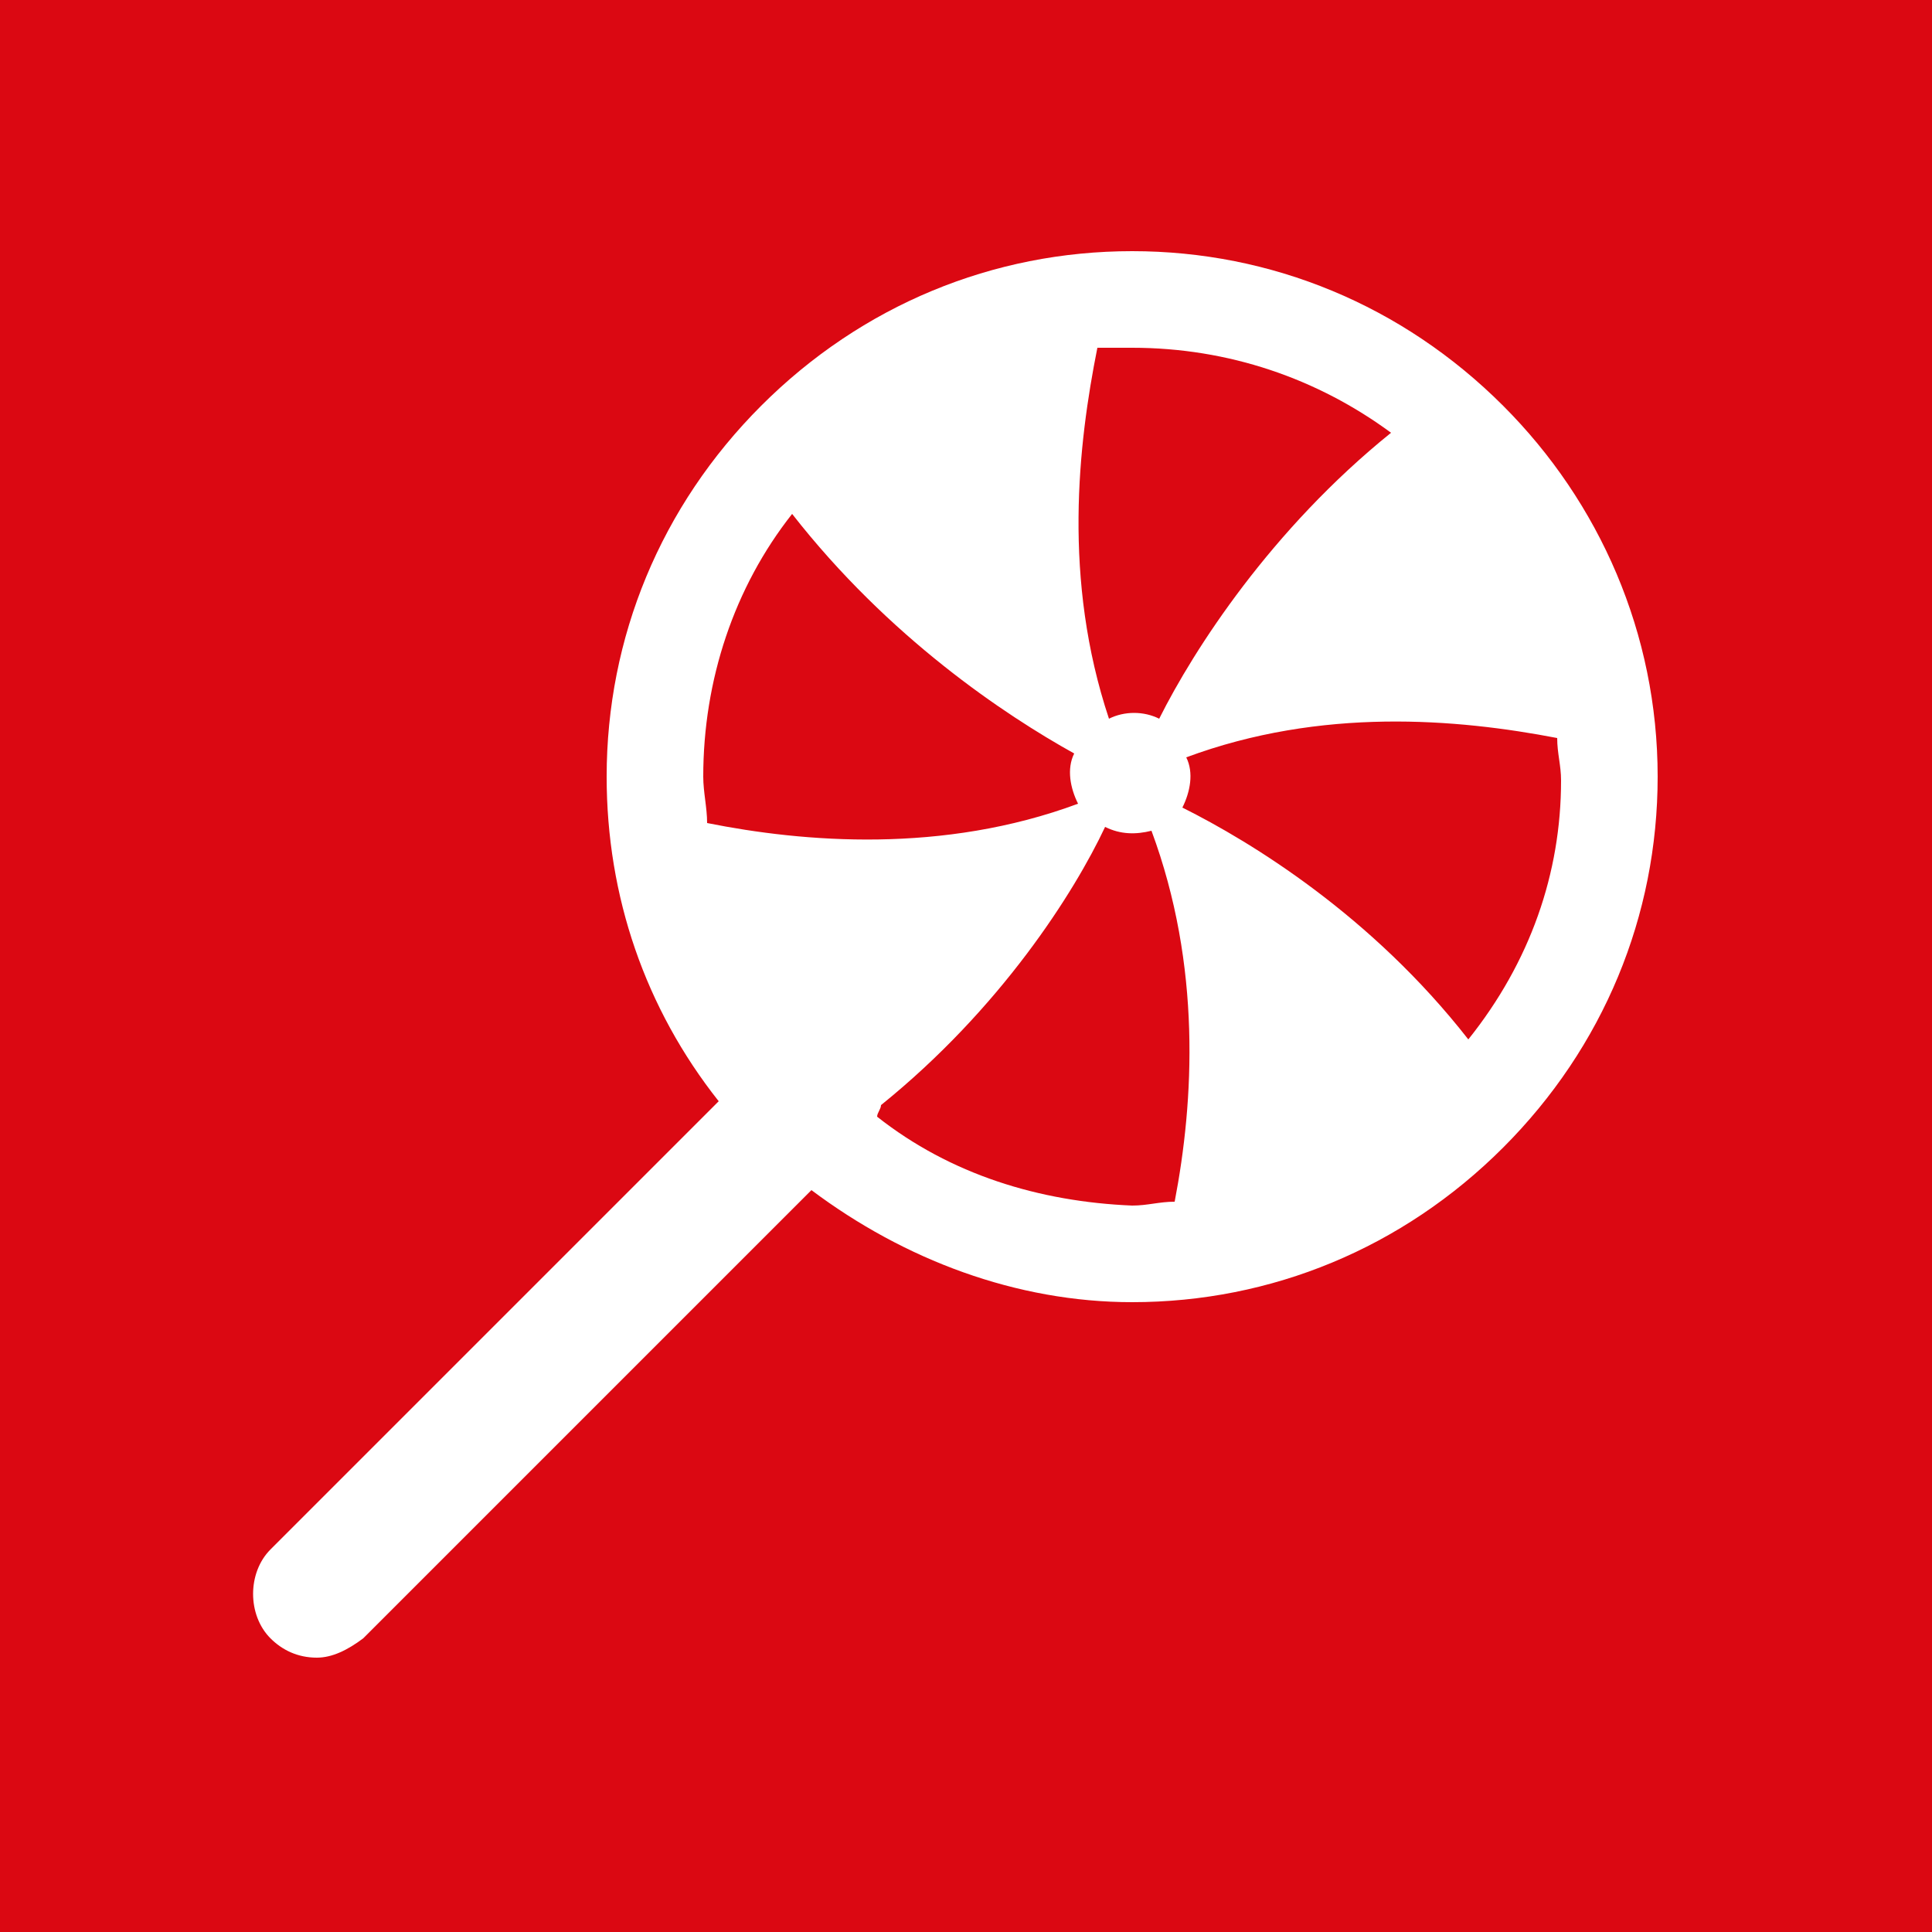 <?xml version="1.0" encoding="utf-8"?>
<!-- Generator: Adobe Illustrator 18.1.1, SVG Export Plug-In . SVG Version: 6.00 Build 0)  -->
<svg version="1.1" id="Ebene_1" xmlns="http://www.w3.org/2000/svg" xmlns:xlink="http://www.w3.org/1999/xlink" x="0px" y="0px"
	 width="50px" height="50px" viewBox="0 0 50 50" style="enable-background:new 0 0 50 50;" xml:space="preserve">
<style type="text/css">
	.st0{display:none;}
	.st1{display:inline;fill:#DB0812;}
	.st2{display:inline;}
	.st3{fill:#FFFFFF;}
	.st4{fill:#DB0812;}
	.st5{fill:#FFFFFF;stroke:#FFFFFF;stroke-width:0.453;stroke-miterlimit:10;}
	
		.st6{display:inline;fill:#FFFFFF;stroke:#FFFFFF;stroke-width:0.635;stroke-linecap:round;stroke-linejoin:round;stroke-miterlimit:10;}
	.st7{fill:none;stroke:#FFFFFF;stroke-width:2.59;stroke-linecap:round;stroke-linejoin:round;stroke-miterlimit:10;}
	.st8{fill:none;stroke:#FFFFFF;stroke-width:1.459;stroke-linecap:round;stroke-linejoin:round;stroke-miterlimit:10;}
	.st9{fill:none;stroke:#FFFFFF;stroke-width:1.021;stroke-linecap:round;stroke-linejoin:round;stroke-miterlimit:10;}
	.st10{fill:#FFFFFF;stroke:#FFFFFF;stroke-width:0.365;stroke-miterlimit:10;}
</style>
<g id="Popcorn" class="st0">
	<rect class="st1" width="50" height="50"/>
	<g class="st2">
		<path class="st3" d="M39.4,13.1c0-0.4-0.2-0.7-0.5-1c-0.1,0-0.1-0.1-0.2-0.1c-0.3-1.9-1.9-3.4-3.9-3.4c-0.9,0-1.7,0.3-2.4,0.9
			h-0.1c-0.3-0.1-0.6-0.2-1-0.3V9.1l0,0c-0.6-1.4-2-2.4-3.6-2.4c-0.2,0-0.5,0-0.7,0.1l0,0l0,0C26,5.7,24.5,5,22.9,5
			c-2.4,0-4.5,1.5-5.3,3.7l0,0l0,0c-1.9,0-3.5,1.2-4.2,2.9l-1.8,0.5c-0.1,0-0.1,0-0.2,0.1l0,0l0,0c-0.2,0.1-0.3,0.1-0.4,0.3
			c-0.3,0.3-0.5,0.8-0.4,1.2c0,0.1,1.3,5.3,1.9,14.6c0.3,4.4-0.3,10-0.3,10.1c-0.1,0.5,0.2,1,0.7,1.2c0,0,0.7,0.3,2,0.9l4.6,1.7
			c0.4,0.1,0.9,0.3,1.3,0.4c5.3,1.7,8.2,2.2,8.3,2.2c0.1,0,0.1,0,0.2,0l0,0l0,0l0,0c0.1,0,0.2,0,0.3,0l0,0c1.2-0.3,6-3.8,8-5.2
			l0.1-0.1c0.1,0,0.1-0.1,0.2-0.2c0,0,0-0.1,0.1-0.1c0-0.1,0.1-0.1,0.1-0.2v-0.1c0-0.1,0-0.1,0.1-0.2v-0.1c0-0.1,0-0.1,0-0.2
			C38,37,37.8,35,37.7,33.6c-0.6-10.6,1.9-19.9,1.9-20C39.5,13.5,39.5,13.3,39.4,13.1z M17.5,11h0.2c0.3,0,0.5,0.1,0.8,0.2l0.9,0.4
			v-1c0-0.3,0-0.5,0.1-0.9l0,0c0.4-1.5,1.8-2.5,3.3-2.5c0.2,0,0.5,0,0.7,0.1c0.4,0.1,0.8,0.3,1.2,0.5c0,0,0.1,0,0.1,0.1
			C24.9,8,25,8.1,25.1,8.2c0.1,0.1,0.2,0.1,0.2,0.2c0.2,0.2,0.3,0.5,0.5,0.7l0.3,0.7l0.6-0.4c0.2-0.1,0.4-0.2,0.7-0.3
			c0.7-0.1,1.6,0.3,1.9,1.1l0,0c0.1,0.2,0.1,0.4,0.1,0.6l0,1.2l1-0.4c0.2-0.1,0.4-0.1,0.6-0.1h0.1h0.1c0.2,0,0.4,0.1,0.6,0.2
			c0.2,0.1,0.4,0.3,0.6,0.5l0.7,0.9l0.4-1.1c0.1-0.2,0.2-0.5,0.4-0.6c0.3-0.3,0.7-0.5,1.1-0.5c0.9,0,1.6,0.7,1.7,1.6
			c-0.7,0.3-1.7,0.8-2.8,1.3l0,0c-0.1,0-0.2,0.1-0.2,0.1c-1.3,0.6-2.9,1.3-3.8,1.7l0,0c-0.1,0-0.3,0-0.4,0.1
			c-1.2-0.2-4.7-0.8-8.2-1.4c-0.4-0.1-0.7-0.1-1.1-0.2c-0.1,0-0.2,0-0.3-0.1c-1.5-0.3-3.1-0.7-4.4-1C15.4,11.9,16.4,11,17.5,11z
			 M31,17.8c0.8-0.4,2.1-0.9,3.1-1.4c0.2-0.1,0.4-0.2,0.6-0.3c0.2-0.1,0.4-0.2,0.7-0.3s0.6-0.2,0.9-0.3c0,0.2-0.1,0.5-0.1,0.7
			c-0.4,1.9-0.8,4.4-1,7.1c-0.6,5.9-0.3,8.9-0.3,9.5l0,0l0,0l0,0v0.1c0,0.2,0,0.5,0.1,0.8c0.1,1.4,0.2,2.9,0.4,4.4
			c-0.6,0.4-1.5,1.1-2.5,1.7c-0.8,0.5-1.6,1.1-2.3,1.5c0.2-1.9,0.4-5,0.4-9.2C31.2,26.5,31.1,20.1,31,17.8z M20.2,39.9l-4.5-1.7
			c-0.4-0.2-0.7-0.3-1-0.4c0.2-1.8,0.5-6.1,0.2-9.7c-0.4-6.2-1.1-10.6-1.6-13h0.1c0.3,0.1,0.5,0.1,0.8,0.2c0.7,0.2,1.5,0.4,2.3,0.6
			c0.2,0.1,0.4,0.1,0.6,0.1c0.8,0.2,1.5,0.3,2.3,0.5c0.3,0.1,0.6,0.1,0.9,0.2c0.1,0,0.2,0,0.3,0.1c3.2,0.6,6.4,1.1,7.9,1.3
			c0.1,2.5,0.2,8.6,0.1,14c-0.1,4.9-0.4,8.3-0.5,10c-1.3-0.3-3.6-0.9-6.6-1.8C21,40.2,20.6,40,20.2,39.9z"/>
		<path class="st3" d="M17.5,16c0,0,1.8,9.9,0.6,23.4l1,0.5l4.4,1c0,0,2.2-18.2,0.7-24.1C24.1,16.9,18.4,15.3,17.5,16z"/>
	</g>
</g>
<g id="NAchos" class="st0">
	<rect class="st1" width="50" height="50"/>
	<g class="st2">
		<path class="st3" d="M43.7,16.3c0.6,1.8-1.5,4.9-1.5,4.9c-0.7,1.2,0.6,1.8,1.4,1.3c0.9-0.4,0.9-3.9,1.4-5.3
			C45.5,16,43.1,14.5,43.7,16.3z"/>
		<path class="st3" d="M32.8,23.2c0.1-0.2,0.2-0.4,0.3-0.6c2-4.7,0-7.3-3.1-7.5c0,0-3.2-0.8-5.4,4.1C22.5,24,21.1,29.5,10.3,37
			c12.1-3.2,15.8-8,19.8-11.8C31,24.2,32,23.6,32.8,23.2z"/>
		<path class="st3" d="M38.4,24c0,0-1.8-1.4-4.7,0c-0.8,0.4-1.8,1-2.7,2c-4,3.8-7.6,8.6-19.8,11.8c-1.5,0.4-3.1,0.8-4.8,1.1
			c-7.8,1.6,14.1,1.9,18.2,0.7c4.2-1.2,9.7-2.4,13.8-6.5C42.5,29.1,41.6,25.5,38.4,24z"/>
		<path class="st3" d="M32.6,12c-0.1,1.1,1,1.1,1.5,0.6c0.5-0.6-0.5-3.2-0.6-4.3S31.3,6.8,32.2,8C33.2,9.1,32.6,12,32.6,12z"/>
		<path class="st3" d="M37.8,22.8c0,0,3.7,0.9,4.4,3.8c0,0,0.8-1.1,0.5-1.9s-1.6-2.3-2.4-2.4C39.5,22.2,38.9,22.2,37.8,22.8z"/>
		<path class="st3" d="M29.4,14.1c0,0,3-0.2,4.3,1.9c0,0,0.4-1-0.1-1.6s-1.8-1.4-2.5-1.3S30,13.3,29.4,14.1z"/>
	</g>
</g>
<g id="Candy">
	<rect class="st4" width="50" height="50"/>
	<path class="st3" d="M38.9,10.5c-2.6-2.6-6-4-9.6-4s-7,1.4-9.6,4s-4,6-4,9.6c0,3.1,1,6,2.9,8.4L7,40.1c-0.6,0.6-0.6,1.7,0,2.3
		c0.3,0.3,0.7,0.5,1.2,0.5c0.4,0,0.8-0.2,1.2-0.5L21,30.8c2.4,1.8,5.3,2.9,8.3,2.9c3.6,0,7-1.4,9.6-4c2.6-2.6,4-6,4-9.6
		C42.9,16.4,41.4,13,38.9,10.5L38.9,10.5z M36,11.2c-3.1,2.5-5.1,5.6-6,7.4c-0.4-0.2-0.9-0.2-1.3,0c-1.2-3.6-0.8-7.1-0.3-9.6
		c0.3,0,0.6,0,0.9,0C31.8,9,34.1,9.8,36,11.2L36,11.2z M20.5,13.3c2.5,3.2,5.5,5.2,7.3,6.2c-0.2,0.4-0.1,0.9,0.1,1.3
		c-3.5,1.3-7.1,1-9.6,0.5c0-0.4-0.1-0.8-0.1-1.2C18.2,17.6,19,15.2,20.5,13.3L20.5,13.3z M22.7,28.9c0-0.1,0.1-0.2,0.1-0.3
		c3.1-2.5,5-5.5,5.8-7.2c0.4,0.2,0.8,0.2,1.2,0.1c1.3,3.5,1.1,7,0.6,9.6c-0.4,0-0.7,0.1-1.1,0.1C26.9,31.1,24.6,30.4,22.7,28.9
		L22.7,28.9z M38,26.9c-2.5-3.2-5.6-5.1-7.4-6c0.2-0.4,0.3-0.9,0.1-1.3c3.5-1.3,7-1,9.6-0.5c0,0.4,0.1,0.7,0.1,1.1
		C40.4,22.6,39.6,24.9,38,26.9L38,26.9z"/>
</g>
<g id="Slushy" class="st0">
	<rect class="st1" width="50" height="50"/>
	<g class="st2">
		<path class="st5" d="M27.5,37.3c0.2,1.3,0.2,1.7,0.3,2c1,1,1.7,2.3,1.7,3.1c0,1.4-1.6,2.5-4.5,2.5c-2.8,0-5.1-1.1-5.1-2.6
			c0-0.8,0.7-2,1.7-3.1c0.1-0.3,0.2-0.7,0.4-1.9"/>
		<path class="st5" d="M22.2,37.6C21.5,37,21,36.1,21,35.1s0.5-1.9,1.2-2.5C21.5,31.9,21,31,21,30s0.5-1.9,1.2-2.5
			c0-6.1-3.9-6.7-3.9-6.7h13.5c0,0-4.2,0.5-4.2,7c0.6,0.6,1,1.4,1,2.3c0,1-0.5,1.9-1.2,2.5c0.7,0.6,1.2,1.5,1.2,2.5
			s-0.5,1.9-1.2,2.5"/>
		<g>
			<path class="st3" d="M26,12.8V9.9c0-0.5,0.1-1.9,0.7-2.3c0.5-0.3,1.7,0,3.2,0.8c0.5,0.3,1.2,0.1,1.6-0.4c0.3-0.5,0.1-1.2-0.4-1.6
				c-2.3-1.4-4.2-1.6-5.6-0.8c-1.9,1.2-1.8,4.1-1.7,4.3v2.8H26V12.8z"/>
		</g>
		<path class="st3" d="M33,19.2H17c-0.2,0-0.3-0.1-0.3-0.3v-1.4c0-0.2,0.1-0.3,0.3-0.3h16c0.2,0,0.3,0.1,0.3,0.3v1.4
			C33.3,19.1,33.2,19.2,33,19.2z"/>
		<path class="st3" d="M31.4,16H18.8c-0.2,0-0.3-0.1-0.3-0.3v-1.4c0-0.2,0.1-0.3,0.3-0.3h12.6c0.2,0,0.3,0.1,0.3,0.3v1.4
			C31.7,15.9,31.5,16,31.4,16z"/>
	</g>
</g>
<g id="Snack" class="st0">
	<rect class="st1" width="50" height="50"/>
	<g class="st2">
		<path class="st3" d="M15.1,16.9c0,0-3.9,1.9-4.6,3.9c-0.8,4.2,0.2,13.9,0.2,13.9l8.7,8.3l0.2-15.6C19.7,27.4,18,22.4,15.1,16.9z"
			/>
		<path class="st3" d="M32.2,13.9V8.3c0-0.7-0.6-1.3-1.3-1.2L18.1,8.7c-0.7,0.1-1.3,0.8-1.3,1.5v5.9c0,0,3.9,7.3,4.8,13.7
			c0.9,6.4-0.8,13.6-0.8,13.6l16.9-5c0,0,4-5.7,1.4-13.5C36.5,17.2,32.2,13.9,32.2,13.9L32.2,13.9z M27.8,12.7l-5.3,1
			c-0.1,0-0.2,0-0.3,0c-0.7,0-1.3-0.5-1.4-1.2c-0.1-0.8,0.4-1.5,1.2-1.7l5.3-1c0.8-0.1,1.5,0.4,1.7,1.2
			C29.1,11.9,28.5,12.6,27.8,12.7L27.8,12.7z"/>
	</g>
</g>
<g id="Movie" class="st0">
	<rect class="st1" width="50" height="50"/>
	<g class="st2">
		<path class="st3" d="M39.8,9.1v1.4h-3.1V9.1H13.1v1.4H10V9.1H8.7v32.4H10V40h3.1v1.5h23.5V40h3.1v1.5H41V9.1H39.8z M13.1,36.4H10
			v-2.9h3.1V36.4z M13.1,29.9H10V27h3.1V29.9z M13.1,23.4H10v-2.9h3.1V23.4z M13.1,16.9H10V14h3.1V16.9z M33.9,12.8v10.3h-18V12.8
			H33.9z M15.9,37.7V27.4h18v10.3H15.9z M39.8,36.4h-3.1v-2.9h3.1V36.4z M39.8,29.9h-3.1V27h3.1V29.9z M39.8,23.4h-3.1v-2.9h3.1
			V23.4z M39.8,16.9h-3.1V14h3.1V16.9z"/>
	</g>
</g>
<g id="Zubehör" class="st0">
	<rect class="st1" width="50" height="50"/>
	<path class="st6" d="M44.4,19.4c-0.9,0.6-3.3,2.8-5.5,4.6c-3.7,2.8-5.9,4.2-5.9,4.2s-4.3-3-7.8-3.8c-5.6-1.3-5.8,0-7-0.6
		c-0.4-0.2-1.7-1.8-4-3.2c-1.6-0.9-4.2-1.5-5.9-1.7L10,19c0,0,0.6-0.2,3-1s7.2-2.6,9.7-2.8c2.8-0.3,4.3,0.9,5.4,1s1.4-1.4,1.4-1.4
		s-2.8-1.8-7.3-1.4c-4.5,0.4-16.5,5.3-16.5,5.3l0.1,1.7c0,0,0.6,0.5,0.7,1.3s0.7,4.7,2,5.8c1.2,1,4.1,2.5,5.7,2.2
		c2.9-0.5,3-3.6,3.5-3.4s1.1,0.6,1.3,1.4c0.1,0.5,0.8,3.4,2.3,4.8c1.6,1.4,5.9,3.3,7.9,2.8c2.5-0.7,2.8-4.8,2.8-4.8s0.8,0.1,0.9,0.1
		c0,0,2.4-1.5,5.4-4c3.4-2.8,5.7-5.3,5.7-5c0.1,0.2,0,0.7,0,0.7S45.5,18.7,44.4,19.4z M14.5,27.9c-0.9,0.2-2.8-0.3-4.2-1.2
		c-1.4-0.8-1.8-3.3-1.9-4.3c-0.3-1.9,1.2-1.6,3.3-1c1.6,0.4,3.5,1.7,4.3,3.2C16.6,26,15.3,27.6,14.5,27.9z M29.1,33.5
		c-0.4,0.3-0.9,0.3-2.1,0s-3.2-1-4.4-2.4c-1.1-1.4-1.4-3.5-1.3-4.3c0.1-0.8,0.4-1.7,5-0.1c2,0.7,3,1.4,3.7,2.7
		C30.6,30.7,29.7,33.1,29.1,33.5z"/>
</g>
<g id="Hygieneartikel" class="st0">
	<rect class="st1" width="50" height="50"/>
	<g class="st2">
		<path class="st3" d="M28.8,11.1v3c0,0-0.9,1.3-4.4,1.2s-4.6-1.2-4.6-1.2l0.1-2.8c0,0,0.8,0.9,4.5,0.9S28.8,11.1,28.8,11.1z"/>
		<path class="st3" d="M28,6.7l0.7,3.7c0,0-1.2,1-4.4,1c-1.8,0-3.6-0.3-4.3-0.9l0.8-3.8c0,0,1.3,0.7,3.7,0.7
			C26.5,7.3,26.9,7.3,28,6.7z"/>
		<path class="st3" d="M32.4,32.8c0-2.2,2.7-5.6,1.5-9.5c-1-3.5-4-5.3-4.5-6.1c-0.6-0.9-0.6-2-0.6-2c-0.6,0.6-1.2,1-4.5,1.1
			c-3.7,0-4.7-1.3-4.7-1.3s-4.5,2-4.5,6.3c0,4.4,2.6,4.9,2.6,10.6s-0.3,6-0.7,8.3c-0.5,3,0.2,4.6,7.7,4.6c8.8,0,8.2-2.5,8.2-3.9
			C33.1,39.4,32.4,35,32.4,32.8z M31.9,27.2c-0.9,0.6-2.7-0.7-4-2.9c-1.3-2.1-1.7-4.3-0.8-4.9c0.9-0.6,2.7,0.7,4,2.9
			C32.4,24.4,32.8,26.6,31.9,27.2z"/>
		<ellipse class="st3" cx="24.3" cy="5.9" rx="3.3" ry="0.7"/>
	</g>
</g>
<g id="Trinkbecher" class="st0">
	<rect class="st1" width="50" height="50"/>
	<g class="st2">
		<g>
			<path class="st3" d="M34.6,17.7L34.6,17.7L34.6,17.7L34.6,17.7z"/>
			<path class="st3" d="M25.2,19.9c-5.2,0-9.4-1-9.4-2.2l0,0l0,0l3,25h12.7l3-24.9C34.4,19,30.3,19.9,25.2,19.9z"/>
		</g>
		<ellipse class="st3" cx="25.2" cy="15.6" rx="9.4" ry="2.5"/>
		<ellipse class="st3" cx="25.2" cy="42.8" rx="6.4" ry="2.2"/>
		<polyline class="st7" points="24.3,15.2 23.5,9.1 17.5,6.4 		"/>
	</g>
</g>
<g id="Nüsse" class="st0">
	<rect class="st1" width="50" height="50"/>
	<g class="st2">
		<path class="st3" d="M25,22.5c-9,0.6-16.1,5.1-16.4,10.3C9.7,33,10.9,33,12,33.2c2.6,0.4,5.1,0.1,7.7,0.3c2.6,0.1,5.2,0.1,7.7-0.2
			c1.3-0.2,2.6-0.4,3.8-0.9c1.2-0.4,3.3-1.4,3.3-1.4s-2,1.8-3.2,2.3s-2.5,0.9-3.8,1.2c-2.6,0.6-5.2,0.8-7.9,0.9
			c-2.6,0.1-5.3,0-7.9-0.1c-1-0.1-1.9-0.1-2.9-0.2c1.6,4.7,8.8,7.8,17.3,7.3c9.4-0.6,16.5-9.4,16.1-14.9C42,21.9,34.4,21.9,25,22.5
			L25,22.5z"/>
		<path class="st3" d="M23.6,21c1.1,0,2.4,0,3.6,0c-7-2.3-14.2-5.5-17.8-7.2v0.1c-0.5,2.7,1.5,6.6,4.4,9.4
			C16.9,22.3,19.8,21,23.6,21L23.6,21z"/>
		<path class="st3" d="M40.6,21.3c0.2-3.8-5.5-6.9-12.4-10.2c-7.4-3.5-15-3.1-17.7,0.7C20.2,16.5,34.6,22,40.6,21.3L40.6,21.3z"/>
	</g>
</g>
<g id="Coktails" class="st0">
	<rect class="st1" width="50" height="50"/>
	<g class="st2">
		<g>
			<path class="st8" d="M28.3,20.5c0.5,0.4,1.2,0.5,1.2,0.5c0.9,0.2,1.8,0,2.8-0.5c2.8-1.6,4.7-5.9,4.1-9.6c-0.3-2.2-2-3.9-3.4-4.4
				c0,0-0.5-0.2-1-0.3c-0.5-0.1-0.9-0.1-0.9-0.1c-0.8-0.1-1.9,0-2.8,0.5c-2.8,1.6-4.2,4.8-4,8.6"/>
		</g>
		<g>
			<path class="st9" d="M29.2,17.9c0.3,0.2,0.8,0.3,0.8,0.3c0.5,0.1,1.1,0,1.8-0.3c1.8-1,2.9-3.7,2.5-6c-0.2-1.4-1.2-2.4-2.1-2.7
				c0,0-0.3-0.1-0.6-0.2C31.2,8.9,31,8.9,31,8.9c-0.5-0.1-1.2,0-1.7,0.3c-1.8,1-2.6,3-2.5,5.4"/>
		</g>
		<path class="st3" d="M28.2,21.8C27.8,25.3,32,32,31,35.6c-1.3,4.4-8,4.2-8,4.2s-6.7,0.2-8-4.2c-1-3.6,3-10.3,2.8-13.8s-3-6-3-6
			s1.7,1.5,8,1.5c7.3,0.1,8.8-1.5,8.8-1.5S28.6,18.5,28.2,21.8z"/>
		<g>
			<path class="st10" d="M19.1,14.7l-1.3-6.1L15,7.2c-0.3-0.1-0.4-0.5-0.2-0.7c0.1-0.3,0.7-0.6,1-0.5l3.3,1.9
				c0.1,0.1,0.2,0.2,0.3,0.4l1.5,6.8"/>
		</g>
		<ellipse class="st3" cx="23.1" cy="14.4" rx="8.3" ry="1.7"/>
		<ellipse class="st3" cx="22.7" cy="42.9" rx="5.8" ry="1.7"/>
		<ellipse class="st3" cx="22.7" cy="40.3" rx="1.8" ry="1.7"/>
	</g>
</g>
<g id="Bio" class="st0">
	<rect class="st1" width="50" height="50"/>
	<g class="st2">
		<g>
			<path class="st3" d="M35.3,14.2c-3.9,1.1-5.3,4.6-5,6c0.1,0,0.1-0.1,0.2-0.1c2.6-1.7,5.6-2.6,8.6-3c1.4-0.2,2.3-0.3,2.3-0.3
				s-7.8,2.5-10.7,4.4c-3.3,2.2-4.9,5.7-5.8,9.6c-0.9-3.9-2.5-7.5-5.8-9.6c-2.9-1.9-10.7-4.4-10.7-4.4s0.9,0,2.3,0.3
				c3,0.5,6,1.3,8.6,3c0.1,0,0.1,0.1,0.2,0.1c0.2-1.5-1.1-5-5-6C10.3,13,6.2,16.1,4,16c3.1,2.2,3.5,4.4,8.1,6.4
				c3.1,1.3,5.1,0.6,6.3-0.4c0,0,3.8,2.3,5.7,9.8c-4.2,0.4-7.4,3.2-7.4,6.7c0,2.3,16.7,2.2,16.7,0c0-3.5-3.3-6.3-7.4-6.7
				c1.9-7.5,5.6-9.8,5.7-9.8c1.2,1,3.2,1.8,6.3,0.4c4.5-2,5-4.2,8.1-6.4C43.6,16.1,39.5,13,35.3,14.2L35.3,14.2z"/>
		</g>
	</g>
</g>
</svg>
